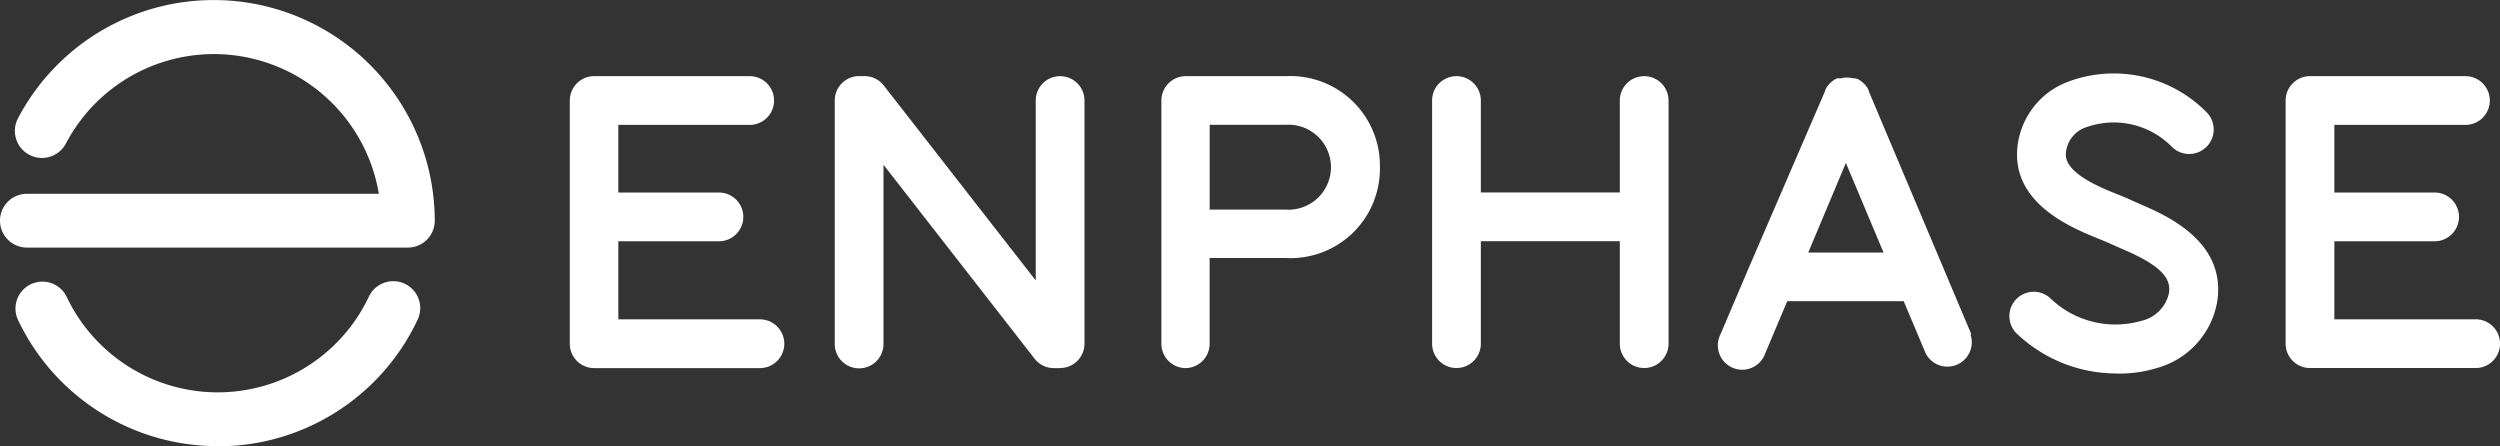 <svg xmlns="http://www.w3.org/2000/svg" width="134.488" height="24" viewBox="0 0 134.488 24"><rect x="0" y="0" width="134.488" height="24" fill="#333333" stroke="none"/><defs><style>.a{fill:#fff;}</style></defs><g transform="translate(0 -2.211)"><path class="a" d="M12.584,42.462a11.877,11.877,0,0,1-10.735-6.8,1.449,1.449,0,0,1,2.617-1.244,8.995,8.995,0,0,0,16.264,0,1.45,1.45,0,0,1,2.622,1.239A11.863,11.863,0,0,1,13.08,42.462Z" transform="translate(-0.885 -16.251)"/><path class="a" d="M21.947,15.529H1.446a1.446,1.446,0,1,1,0-2.892H20.38a8.995,8.995,0,0,0-16.838-2.7A1.456,1.456,0,0,1,.964,8.583a11.892,11.892,0,0,1,22.424,5.5,1.446,1.446,0,0,1-1.446,1.446Z" transform="translate(0 0)"/><path class="a" d="M73.819,23.792H66.2v-4.2h5.413a1.311,1.311,0,1,0,0-2.622H66.2V13.332h7.067a1.311,1.311,0,1,0,0-2.622H64.9a1.311,1.311,0,0,0-1.311,1.311h0V25.1A1.311,1.311,0,0,0,64.9,26.415h8.918a1.311,1.311,0,1,0,0-2.622Z" transform="translate(-32.937 -4.402)"/><path class="a" d="M265.294,23.792h-7.6v-4.2h5.394a1.311,1.311,0,1,0,0-2.622h-5.394V13.332h7.052a1.311,1.311,0,0,0,0-2.622h-8.363a1.311,1.311,0,0,0-1.311,1.311h0V25.1a1.311,1.311,0,0,0,1.311,1.311h8.913a1.311,1.311,0,1,0,0-2.622Z" transform="translate(-132.117 -4.402)"/><path class="a" d="M205.345,24.675l-1.518-3.6h0l-4-9.477v-.039L199.8,11.5l-.029-.053-.034-.058-.039-.053-.039-.048-.043-.048-.043-.048-.048-.043-.048-.043-.048-.039-.053-.039-.058-.034-.053-.034-.067-.034h-.043l-.072-.024h-.111a1.3,1.3,0,0,0-.275-.039h-.072a1.3,1.3,0,0,0-.3.043h-.207l-.063.029-.058.034-.053.034-.058.043-.048.034-.053.043-.043.039-.043.048-.043.048-.039.053-.039.053-.034.058-.029.053-.034.067v.039l-4.088,9.472h0l-1.543,3.625a1.311,1.311,0,1,0,2.41,1.017l1.181-2.8h6.266l1.181,2.8a1.311,1.311,0,0,0,2.41-1.017Zm-8.773-4.4,2.025-4.82,2.025,4.82Z" transform="translate(-99.297 -4.48)"/><path class="a" d="M105.293,26.415h-.333a1.311,1.311,0,0,1-1.032-.482L95.782,15.477v9.641a1.311,1.311,0,1,1-2.622,0v-13.1a1.311,1.311,0,0,1,1.311-1.311h.275a1.311,1.311,0,0,1,1.032.482L103.972,21.7V12.021a1.311,1.311,0,0,1,2.622,0V25.1a1.311,1.311,0,0,1-1.3,1.311Z" transform="translate(-48.254 -4.402)"/><path class="a" d="M171.23,10.71a1.311,1.311,0,0,0-1.311,1.311h0v4.946h-7.476V12.021a1.311,1.311,0,1,0-2.622,0v6.266h0V25.1a1.311,1.311,0,1,0,2.622,0V19.589h7.476V25.1a1.311,1.311,0,1,0,2.622,0V12.021A1.311,1.311,0,0,0,171.23,10.71Z" transform="translate(-82.781 -4.402)"/><path class="a" d="M230.038,26.542a7.78,7.78,0,0,1-5.423-2.179,1.311,1.311,0,0,1,1.851-1.856,5.047,5.047,0,0,0,4.9,1.2,1.957,1.957,0,0,0,1.47-1.489c.111-.738-.289-1.446-2.6-2.41l-.564-.251c-.164-.077-.318-.14-.545-.231-1.446-.588-4.521-1.812-4.464-4.642a4.223,4.223,0,0,1,2.8-3.856,7.014,7.014,0,0,1,7.361,1.624,1.318,1.318,0,0,1-1.8,1.928l-.053-.053a4.382,4.382,0,0,0-4.526-1.051,1.6,1.6,0,0,0-1.157,1.489c0,1.017,1.827,1.759,2.82,2.155.289.116.54.217.742.318l.424.188c1.393.6,4.652,2,4.16,5.235a4.493,4.493,0,0,1-3.244,3.586,6.879,6.879,0,0,1-2.145.3Z" transform="translate(-116.157 -4.24)"/><path class="a" d="M130.921,26.415A1.311,1.311,0,0,1,129.61,25.1h0V12.021a1.311,1.311,0,0,1,1.311-1.311h5.384a4.821,4.821,0,0,1,5.061,4.9,4.81,4.81,0,0,1-5.061,4.883h-4.1v4.6A1.311,1.311,0,0,1,130.921,26.415Zm1.287-8.527h4.073a2.286,2.286,0,1,0,0-4.56h-4.073Z" transform="translate(-67.133 -4.402)"/></g></svg>